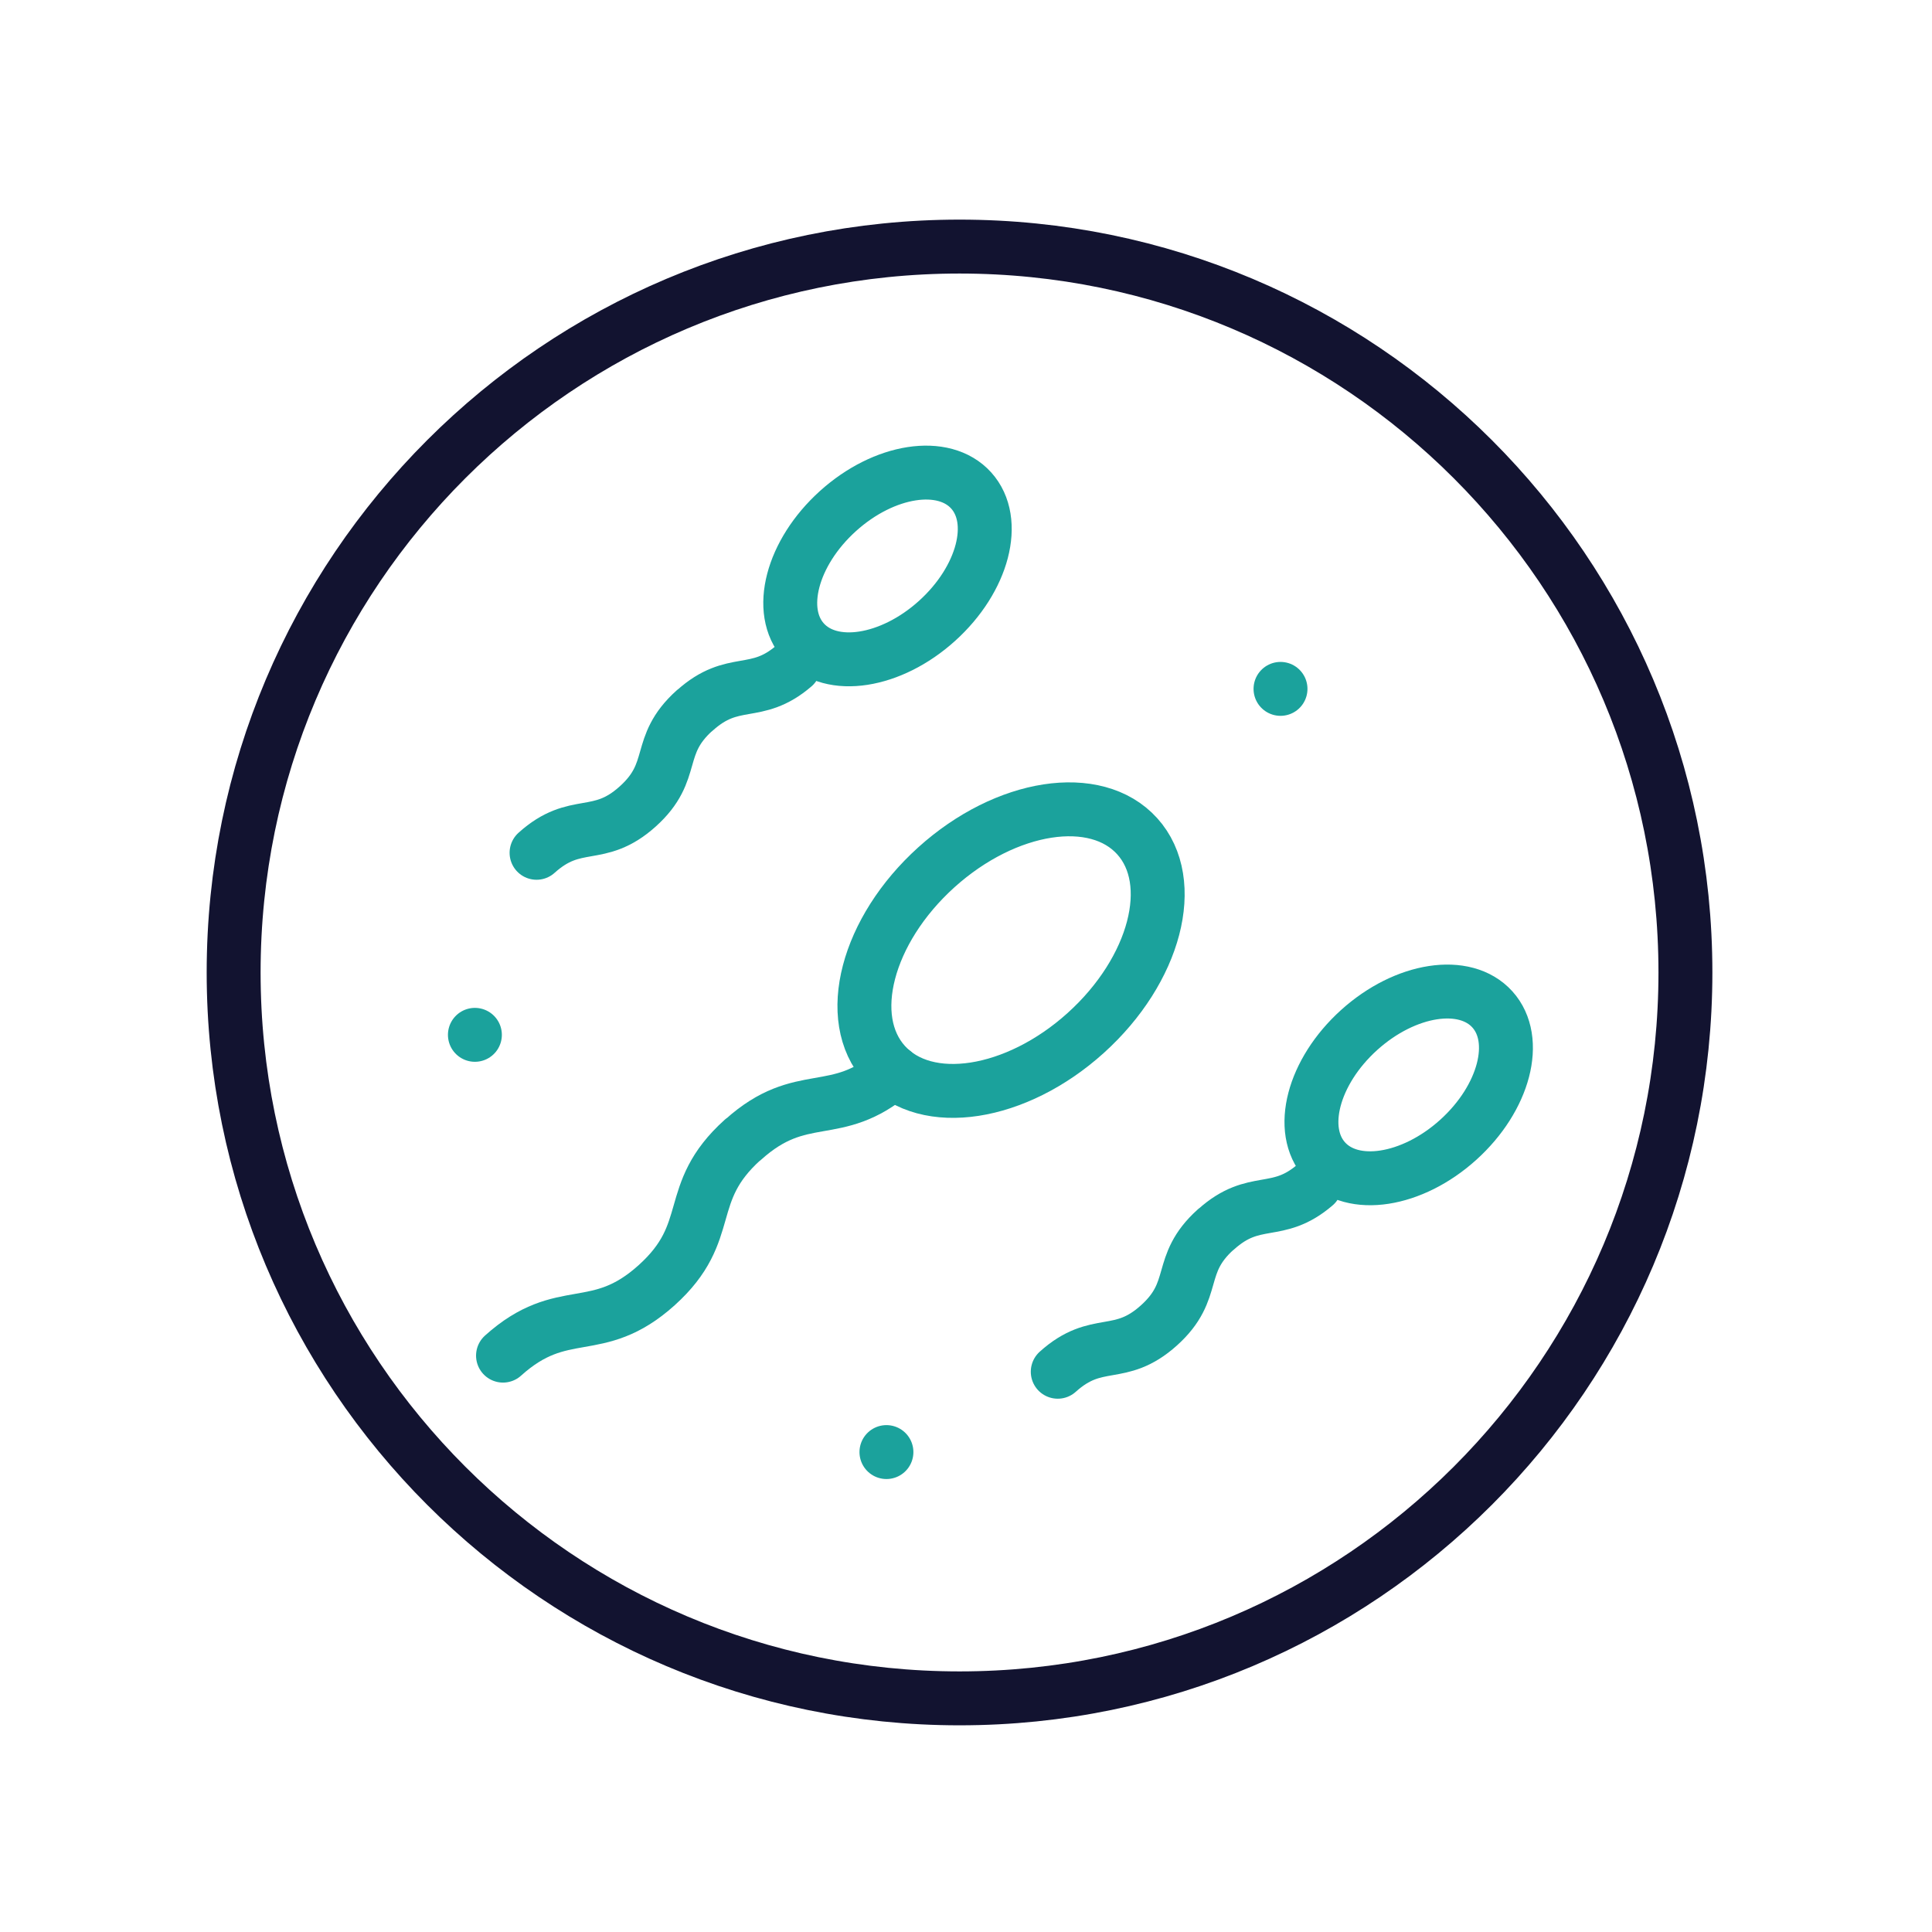 <svg xmlns="http://www.w3.org/2000/svg" width="430" height="430" style="width:100%;height:100%;transform:translate3d(0,0,0);content-visibility:visible" viewBox="0 0 430 430"><defs><clipPath id="a"><path d="M0 0h430v430H0z"/></clipPath><clipPath id="c"><path d="M0 0h430v430H0z"/></clipPath><clipPath id="b"><path d="M0 0h430v430H0z"/></clipPath></defs><g fill="none" clip-path="url(#a)"><g stroke-linecap="round" stroke-linejoin="round" stroke-width="12" clip-path="url(#b)" style="display:block"><path stroke="#1BA29C" d="M186.5 113.745c-10.286 9.282-13.684 22.279-7.593 29.027s19.366 4.696 29.65-4.587c10.285-9.283 13.684-22.278 7.593-29.027-6.092-6.748-19.366-4.695-29.65 4.587m-67.08 76.061c8.787-7.912 13.74-2.41 22.527-10.322s3.835-13.414 12.623-21.326l.067-.027c8.627-7.768 13.558-2.605 22.051-9.904M302.5 229.245c-10.286 9.282-13.684 22.279-7.593 29.027s19.366 4.696 29.65-4.587c10.285-9.283 13.684-22.278 7.593-29.027-6.092-6.748-19.366-4.695-29.65 4.587m-67.08 76.061c8.787-7.912 13.74-2.41 22.527-10.322s3.835-13.414 12.623-21.326l.067-.027c8.627-7.768 13.558-2.605 22.051-9.904" class="secondary" style="display:block"/><g stroke="#1BA29C" style="display:block"><path d="M208.397 193.039c-15.507 13.996-20.633 33.592-11.448 43.77 9.185 10.176 29.203 7.08 44.71-6.917s20.633-33.593 11.448-43.77-29.202-7.08-44.71 6.917" class="secondary"/><path d="M111.954 301.718c13.336-12.007 20.853-3.659 34.189-15.666 13.338-12.01 5.822-20.357 19.16-32.367l.1-.041c13.094-11.79 20.58-3.955 33.47-15.032" class="secondary"/></g><path stroke="#121330" d="M161.56 0c0 89.227-72.333 161.56-161.56 161.56S-161.56 89.227-161.56 0-89.227-161.56 0-161.56 161.56-89.227 161.56 0" class="primary" style="display:block" transform="translate(213.56 216.44)"/><path stroke="#1BA29C" d="M0 0q0 0 0 0" class="secondary" style="display:block" transform="translate(105.697 230.321)"/><path stroke="#1BA29C" d="M0 0q0 0 0 0" class="secondary" style="display:block" transform="translate(197.292 323.184)"/><path stroke="#1BA29C" d="M0 0q0 0 0 0" class="secondary" style="display:block" transform="translate(285 153.321)"/></g><g clip-path="url(#c)" style="display:none"><g style="display:none"><path class="secondary"/><path class="secondary"/></g><g style="display:none"><path class="secondary"/><path class="secondary"/></g><g style="display:none"><path class="secondary"/><path class="secondary"/></g><path class="secondary" style="display:none"/><path class="secondary" style="display:none"/><path class="secondary" style="display:none"/><path class="primary" style="display:none"/></g></g></svg>